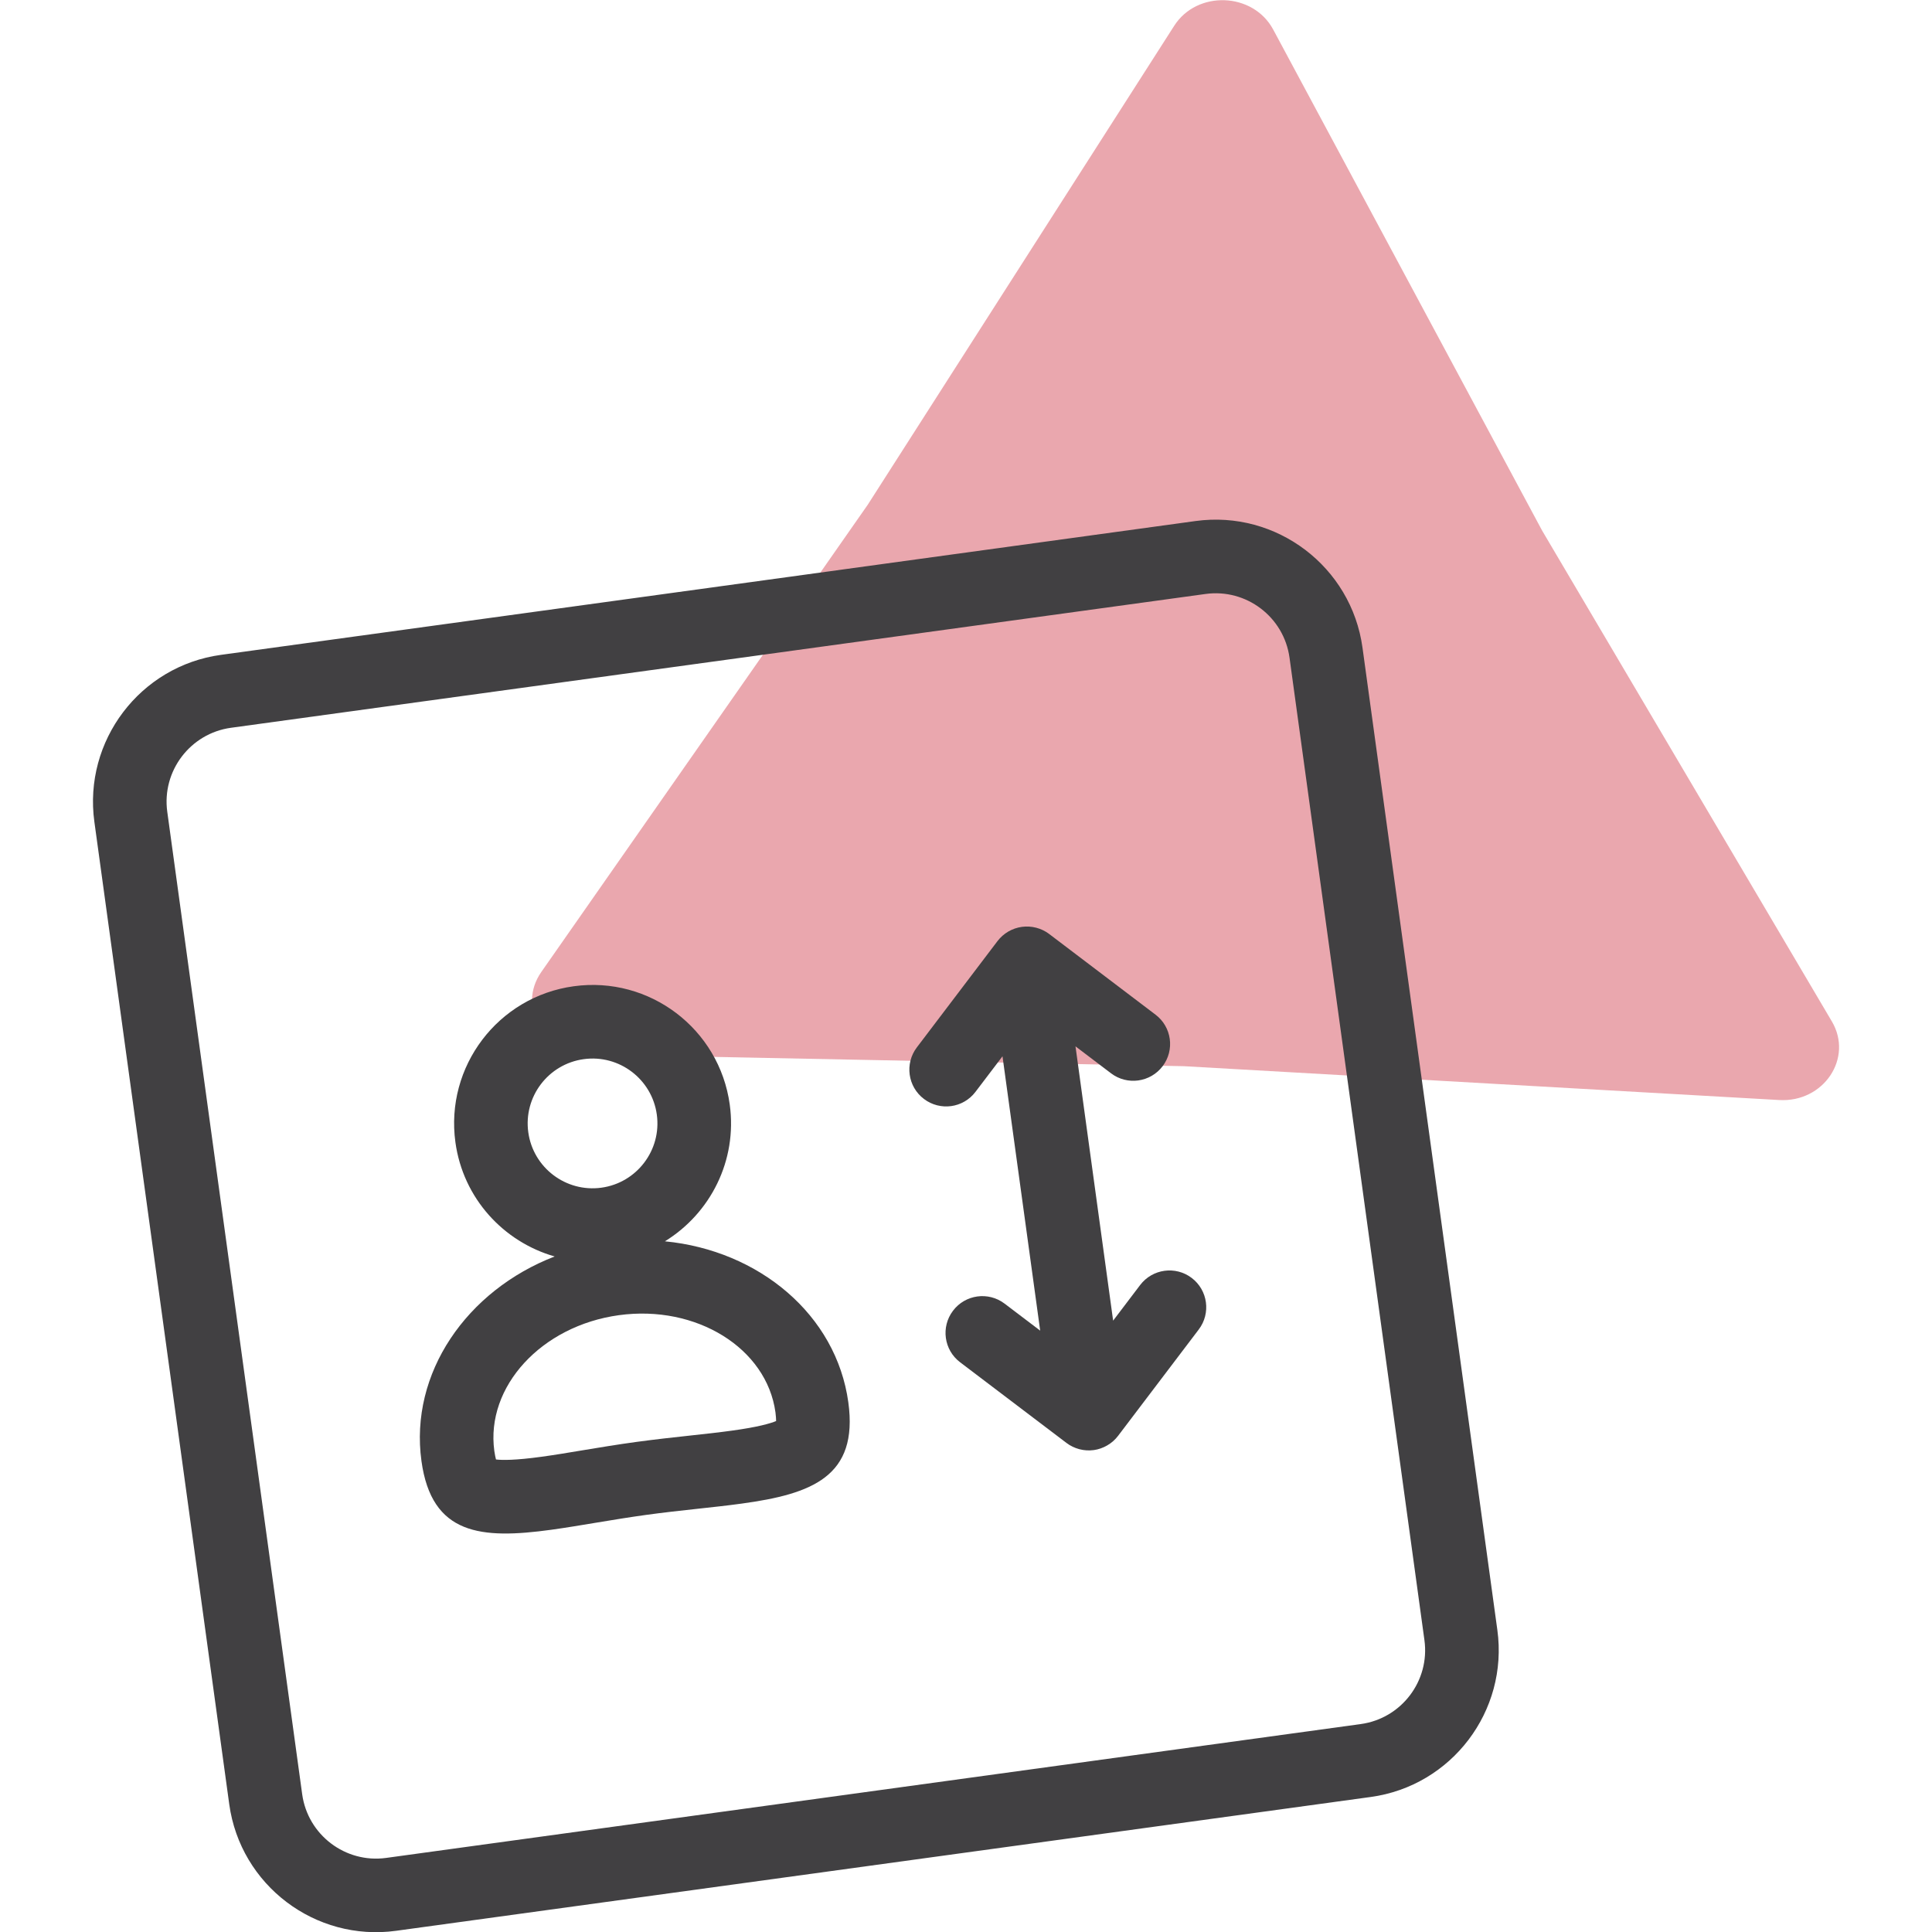 <svg width="64" height="64" viewBox="0 0 64 64" fill="none" xmlns="http://www.w3.org/2000/svg">
<g clip-path="url(#clip0_2051_17656)">
<path d="M38.897 0.854C39.656 -0.331 41.512 -0.26 42.177 0.98L51.085 17.577L60.682 33.835C61.4 35.049 60.413 36.524 58.94 36.44L39.218 35.319L19.469 34.929C17.993 34.9 17.123 33.355 17.931 32.199L28.744 16.722L38.897 0.854Z" fill="#CA2535" fill-opacity="0.4"/>
<path d="M39.605 17.26L7.319 21.693C4.639 22.061 2.758 24.543 3.126 27.223L7.594 59.767C7.962 62.447 10.442 64.328 13.123 63.96L45.409 59.527C48.089 59.159 49.97 56.679 49.602 53.998L45.134 21.452C44.765 18.773 42.285 16.892 39.605 17.26ZM47.186 54.331C47.372 55.68 46.425 56.927 45.076 57.112L12.791 61.546C11.442 61.731 10.195 60.784 10.01 59.435L5.541 26.892C5.355 25.543 6.302 24.295 7.65 24.109L39.936 19.676C41.285 19.491 42.532 20.437 42.717 21.787L47.186 54.331Z" fill="#414042"/>
<path d="M22.026 41.12C23.529 40.196 24.429 38.45 24.174 36.591C23.83 34.081 21.516 32.325 19.006 32.671C16.497 33.015 14.741 35.33 15.086 37.839C15.341 39.697 16.68 41.138 18.374 41.622C15.454 42.751 13.562 45.492 13.961 48.396C14.298 50.855 15.942 50.994 18.264 50.675C19.213 50.544 20.277 50.338 21.41 50.182C22.544 50.026 23.624 49.939 24.573 49.808C26.894 49.49 28.44 48.914 28.102 46.455C27.704 43.551 25.142 41.422 22.026 41.12ZM17.5 37.507C17.338 36.332 18.162 35.247 19.337 35.086C20.512 34.924 21.597 35.748 21.758 36.923C21.92 38.097 21.096 39.183 19.921 39.344C18.746 39.505 17.661 38.681 17.5 37.507ZM25.71 47.074C25.524 47.151 25.113 47.274 24.241 47.392C23.809 47.452 23.348 47.502 22.868 47.554C22.294 47.616 21.694 47.682 21.078 47.766C20.462 47.85 19.868 47.948 19.298 48.043C18.821 48.123 18.364 48.199 17.931 48.258C17.058 48.378 16.631 48.371 16.43 48.347C16.413 48.282 16.393 48.188 16.375 48.064C16.084 45.936 17.934 43.919 20.502 43.567C23.07 43.215 25.396 44.659 25.688 46.786C25.704 46.911 25.709 47.006 25.71 47.074Z" fill="#414042"/>
<path d="M37.769 42.568L36.874 43.748L35.628 34.668L35.626 34.665L35.625 34.66L36.805 35.555C37.073 35.759 37.398 35.833 37.708 35.791C38.017 35.748 38.309 35.588 38.513 35.32C38.92 34.784 38.816 34.019 38.278 33.612L34.756 30.94C34.629 30.843 34.482 30.773 34.325 30.732C34.013 30.651 33.681 30.696 33.402 30.858C33.262 30.94 33.14 31.048 33.044 31.174L30.372 34.696C29.965 35.232 30.069 35.997 30.606 36.404C31.143 36.811 31.907 36.707 32.314 36.169L33.209 34.991L34.456 44.069L34.457 44.072L34.458 44.079L33.278 43.184C32.742 42.777 31.977 42.881 31.57 43.419C31.163 43.955 31.267 44.72 31.805 45.127L35.328 47.799C35.454 47.896 35.601 47.965 35.757 48.007C35.913 48.048 36.074 48.057 36.232 48.036C36.389 48.015 36.541 47.961 36.68 47.88C36.82 47.799 36.942 47.691 37.038 47.564L39.71 44.041C40.117 43.505 40.013 42.74 39.476 42.333C38.941 41.927 38.177 42.031 37.769 42.568Z" fill="#414042"/>
</g>
<defs>
<clipPath id="clip0_2051_17656">
<rect width="64" height="64" fill="white" transform="translate(0.001 0.006)"/>
</clipPath>
</defs>
</svg>
